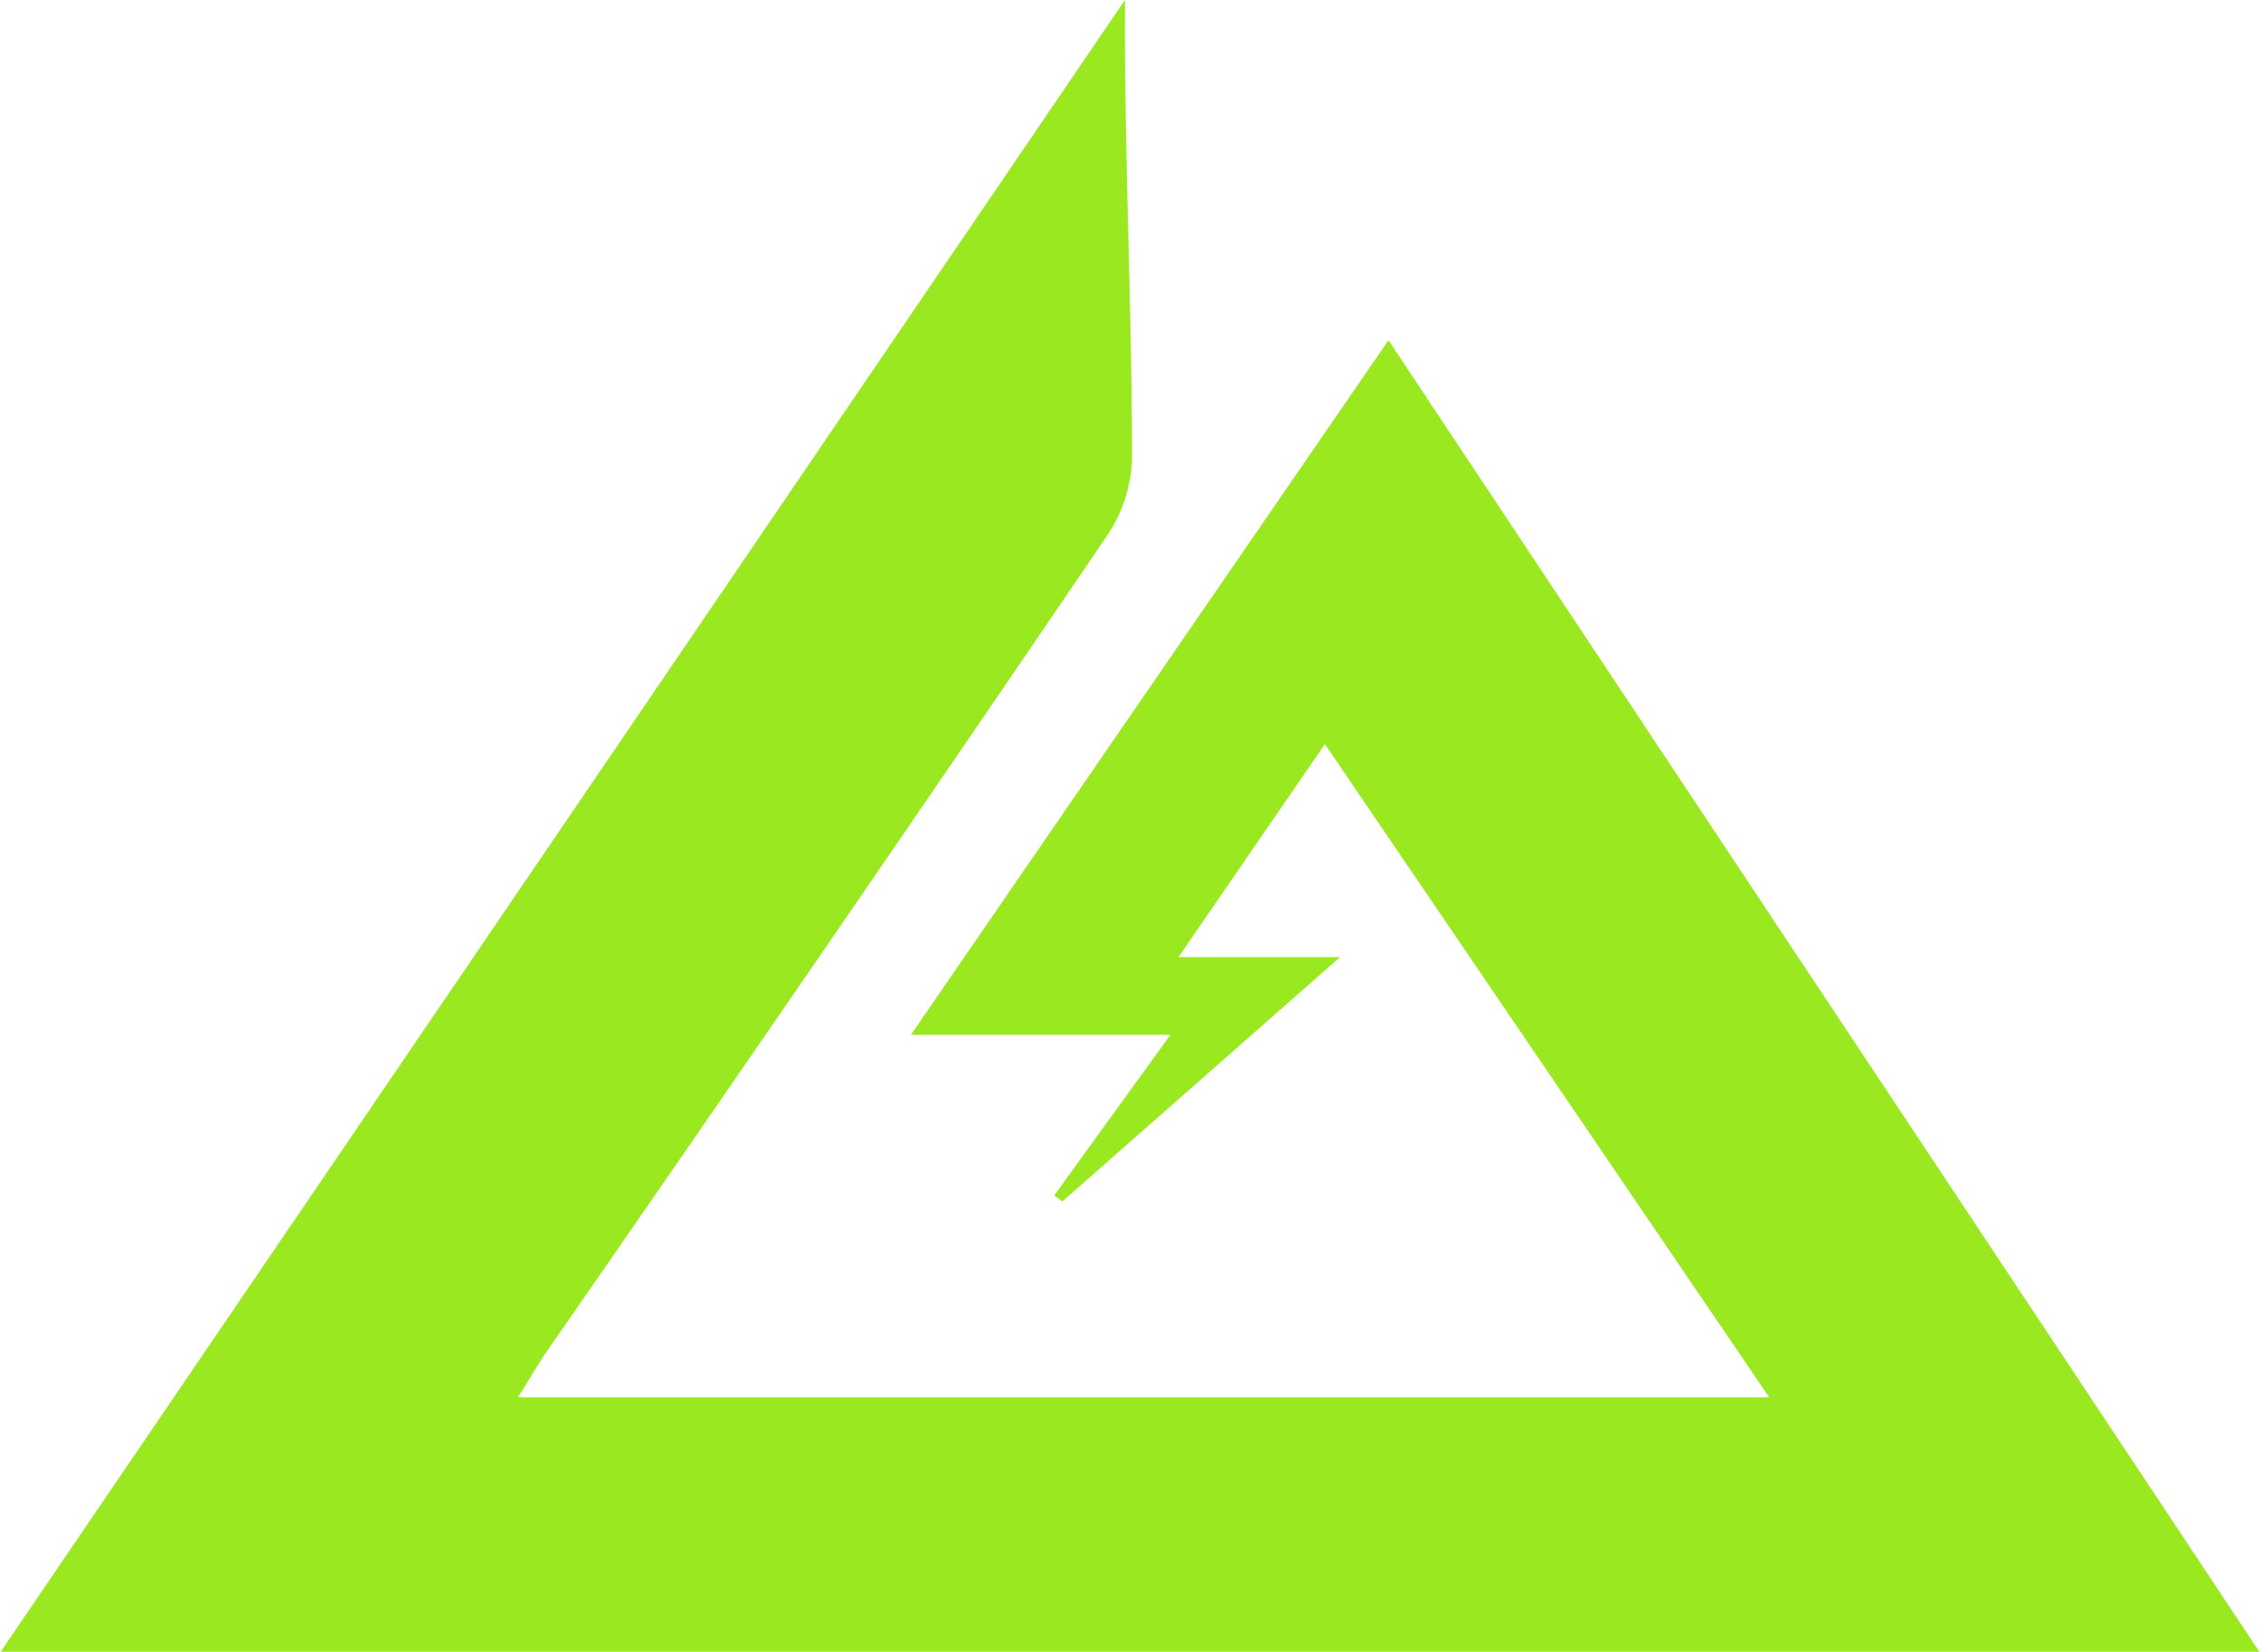 <svg id="_Слой_1" data-name=" Слой 1" xmlns="http://www.w3.org/2000/svg" viewBox="0 0 22.39 16.36"><defs><style>.cls-1{fill:#9ae81f;}</style></defs><path class="cls-1" d="M.33,20,11.47,3.63c0,.15,0,.2,0,.26,0,1.42.07,2.85.07,4.28a1.44,1.44,0,0,1-.25.77Q8.53,13,5.7,17.08l-.24.39H17.85L13.45,11,12,13.11H13.6l-2.75,2.42-.08-.06,1.15-1.59H9.35L14.08,7l8.63,13Z" transform="translate(-0.33 -3.63)"/></svg>